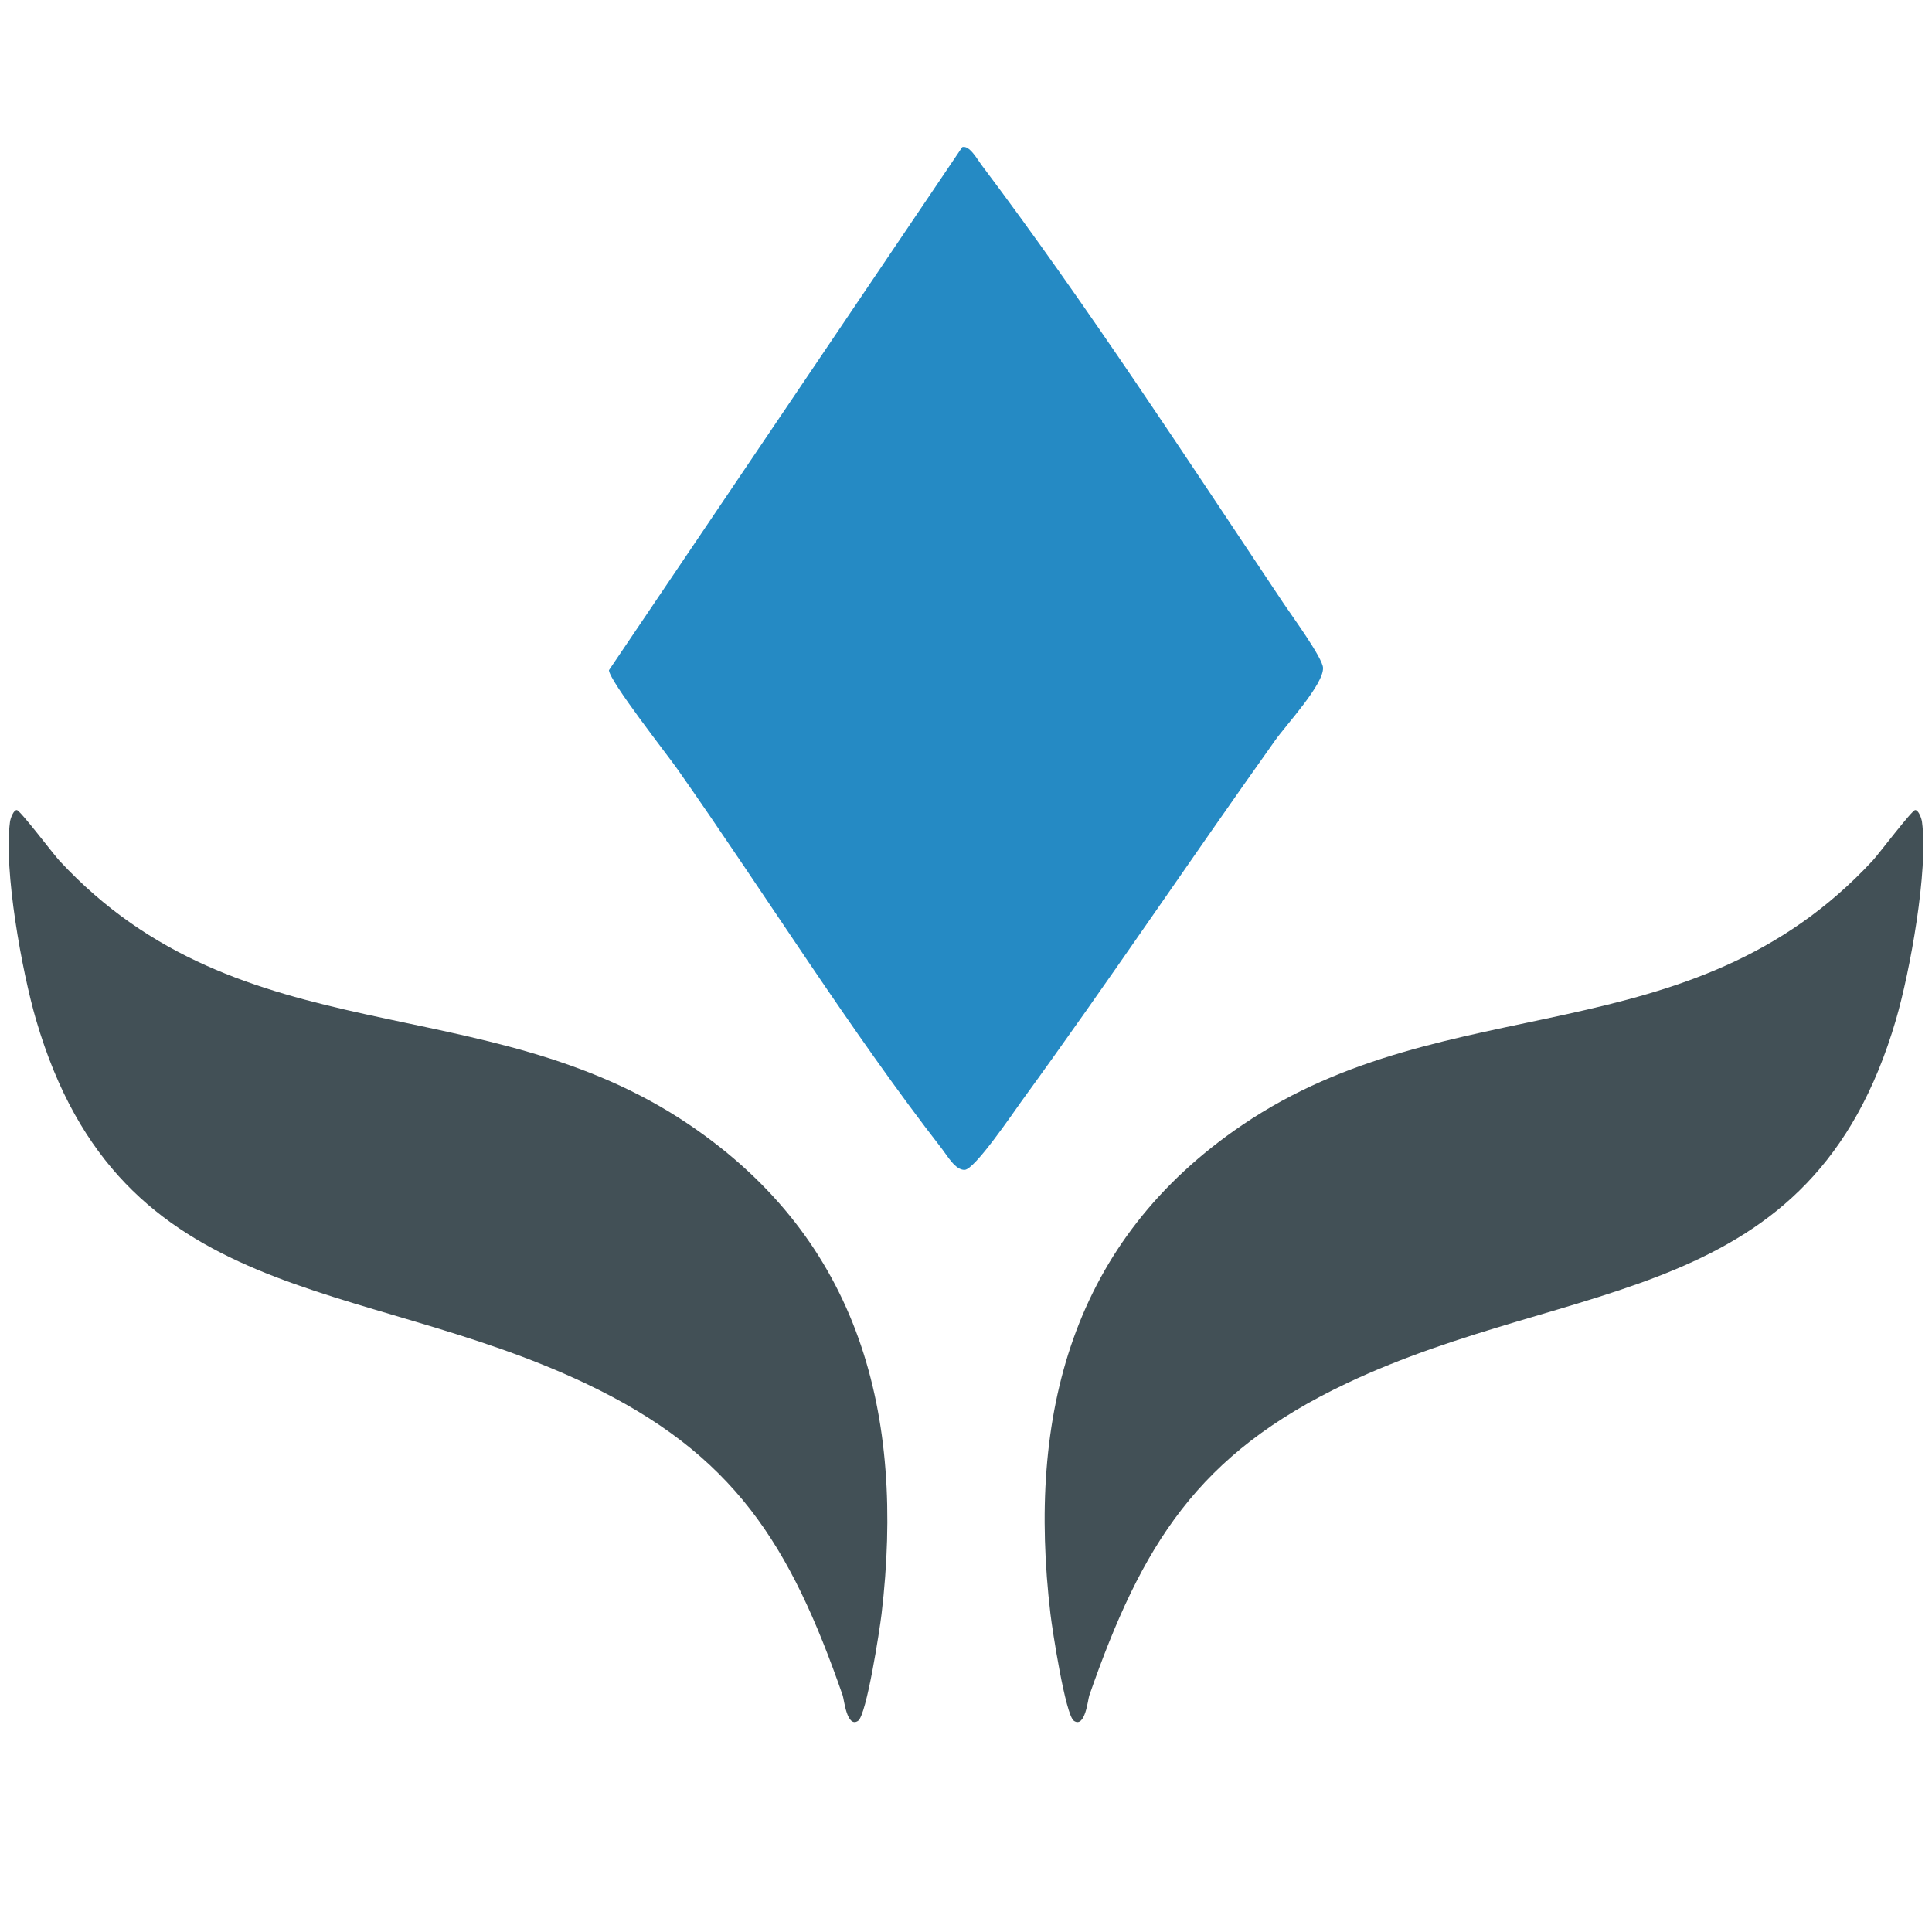 <?xml version="1.0" encoding="UTF-8"?>
<svg id="uuid-6182ff67-fe4c-40fa-80fd-e2c2a1791e24" data-name="Layer 1" xmlns="http://www.w3.org/2000/svg" width="50mm" height="50mm" viewBox="0 0 141.732 141.732">
  <path d="M70.589,10.794c.53-.162,1.099.888,1.404,1.293,7.571,10.038,15.135,21.652,22.163,32.166.576.861,2.87,4.001,2.902,4.737.053,1.212-2.696,4.176-3.499,5.306-6.259,8.795-12.286,17.78-18.634,26.51-.598.822-3.414,4.995-4.161,5.015-.679.018-1.25-1.008-1.63-1.498-6.73-8.659-13.055-18.813-19.42-27.874-.803-1.143-4.989-6.464-5.042-7.282l25.917-38.374Z" fill="#258ac4"/>
  <path d="M140.501,59.427c.238-.004.463.599.498.866.473,3.542-.874,10.966-1.913,14.522-6.195,21.208-23.564,18.738-40.295,26.667-10.94,5.184-15.027,11.834-18.882,22.902-.099.284-.3,2.397-1.121,1.861-.631-.412-1.596-6.727-1.728-7.849-1.719-14.605,1.546-27.375,14.099-35.881,15.105-10.235,32.818-4.924,46.218-19.377.454-.489,2.882-3.708,3.124-3.712Z" fill="#425056"/>
  <path d="M1.231,59.427c-.238-.004-.463.599-.498.866-.473,3.542.874,10.966,1.913,14.522,6.195,21.208,23.564,18.738,40.295,26.667,10.94,5.184,15.027,11.834,18.882,22.902.099.284.3,2.397,1.121,1.861.631-.412,1.596-6.727,1.728-7.849,1.719-14.605-1.546-27.375-14.099-35.881-15.105-10.235-32.818-4.924-46.218-19.377-.454-.489-2.882-3.708-3.124-3.712Z" fill="#425056"/>
</svg>